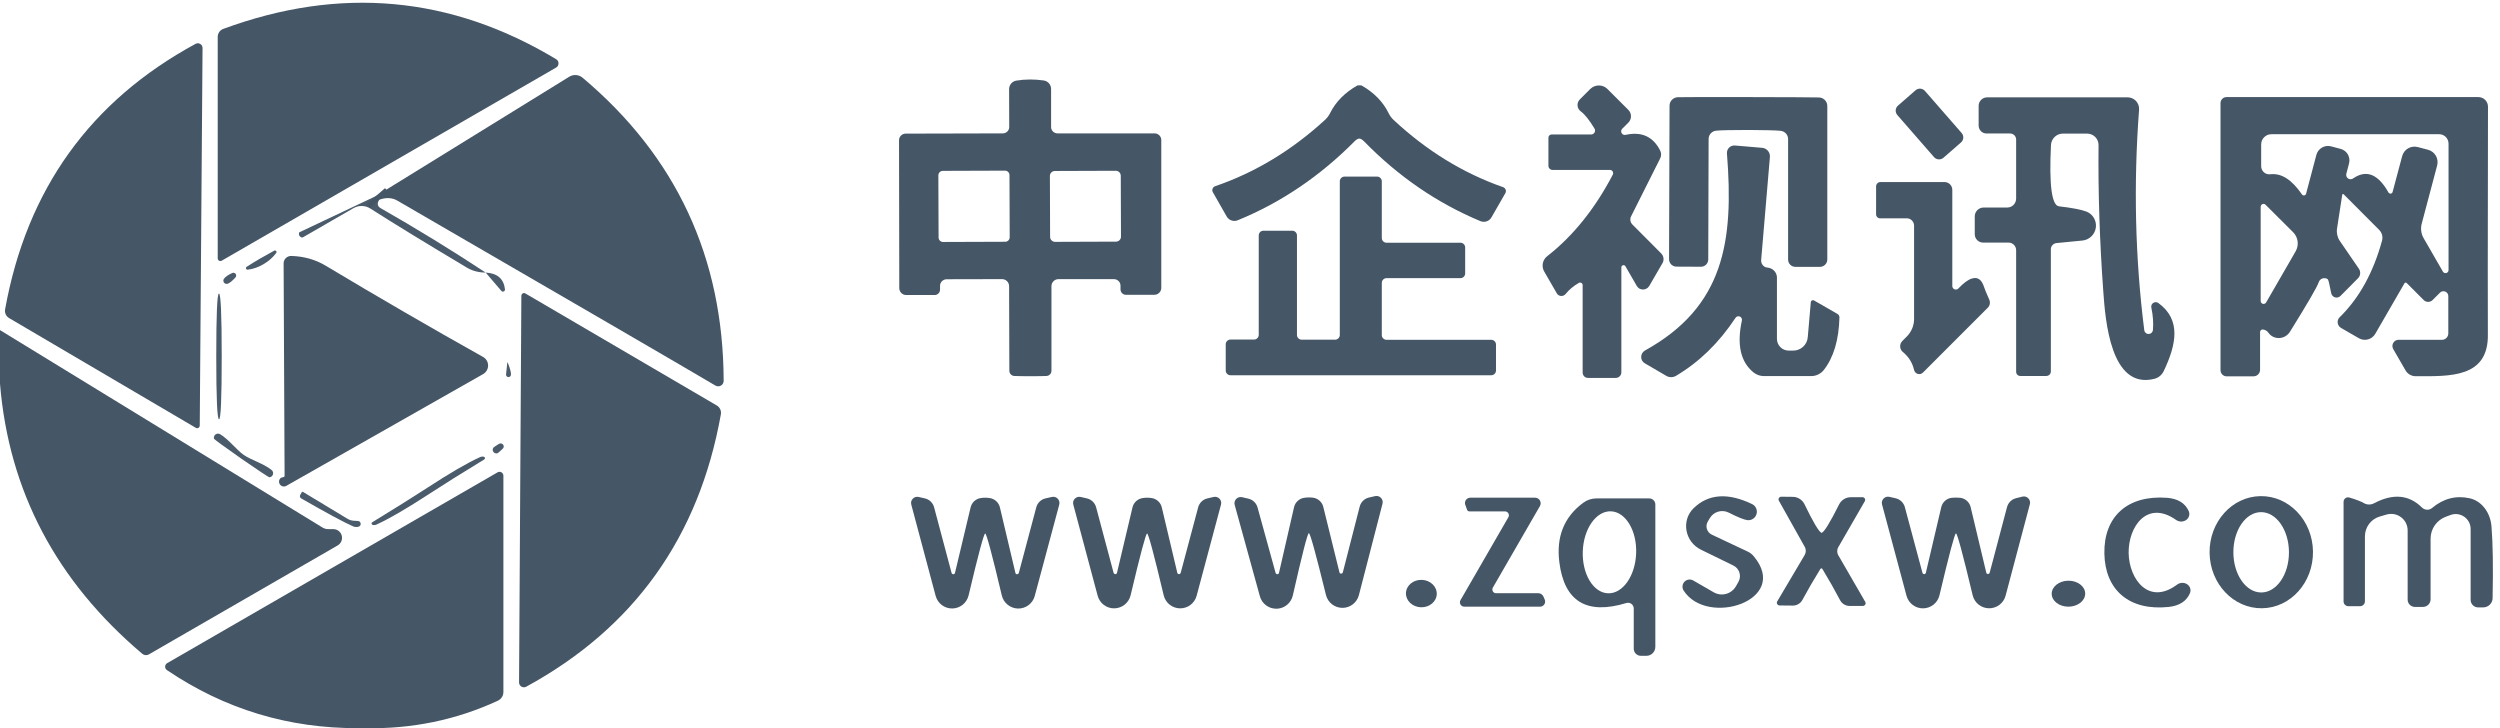 <svg xmlns="http://www.w3.org/2000/svg" xmlns:xlink="http://www.w3.org/1999/xlink" fill="none" version="1.1" width="206" height="60" viewBox="0 0 206 60"><defs><clipPath id="master_svg0_16_416"><rect x="0" y="0" width="206" height="60" rx="0"/></clipPath></defs><g clip-path="url(#master_svg0_16_416)"><g><path d="M31.971,15.778Q31.844,15.641,31.726,15.505L30.214,16.815Q30.356,16.979,30.509,17.142L31.971,15.778Z" fill-rule="evenodd" fill="#455667" fill-opacity="0.984" style="mix-blend-mode:passthrough"/></g><g><g><path d="M18.27,21.48C18.124,21.565,17.94,21.459,17.94,21.29L17.94,3.04C17.939,2.745,18.123,2.481,18.4,2.38Q32.84,-2.94,45.83,4.88C46.091,5.038,46.086,5.419,45.82,5.57L18.27,21.48Z" fill="#455667" fill-opacity="1" style="mix-blend-mode:passthrough"/></g><g><path d="M16.46,35.06C16.46,35.142,16.418,35.217,16.348,35.258C16.279,35.297,16.194,35.294,16.13,35.25L0.75,26.21C0.499,26.063,0.368,25.776,0.42,25.49Q3.09,10.68,16.12,3.61C16.381,3.474,16.693,3.666,16.69,3.96L16.46,35.06Z" fill="#455667" fill-opacity="1" style="mix-blend-mode:passthrough"/></g><g><path d="M31.24,16.46Q31.1,16.31,30.97,16.16L46.91,6.32C47.253,6.111,47.691,6.143,48,6.4Q59.58,16.14,59.63,31.38C59.631,31.542,59.545,31.693,59.404,31.774C59.263,31.854,59.09,31.853,58.95,31.77Q54.34,29.05,32.72,16.52Q32.09,16.16,31.24,16.46Z" fill="#455667" fill-opacity="1" style="mix-blend-mode:passthrough"/></g><g><path d="M42.96,24.37C42.96,24.201,43.144,24.095,43.29,24.18L59.06,33.41C59.316,33.557,59.452,33.849,59.4,34.14Q56.69,49.31,43.37,56.58C43.244,56.653,43.089,56.652,42.964,56.577C42.839,56.502,42.765,56.365,42.77,56.22L42.96,24.37Z" fill="#455667" fill-opacity="1" style="mix-blend-mode:passthrough"/></g><g><path d="M0,31.62L0,27.2L26.56,43.46C26.704,43.551,26.87,43.6,27.04,43.6L27.47,43.6C27.793,43.603,28.075,43.821,28.159,44.133C28.243,44.446,28.109,44.776,27.83,44.94L12.27,53.92C12.097,54.023,11.876,54.003,11.72,53.87Q1.09,44.87,0,31.62Z" fill="#455667" fill-opacity="1" style="mix-blend-mode:passthrough"/></g><g><path d="M30.06,60L29.54,60Q20.89,60.04,13.76,55.22C13.548,55.08,13.558,54.765,13.78,54.64L41,38.92C41.099,38.863,41.222,38.863,41.321,38.921C41.42,38.979,41.481,39.085,41.48,39.2L41.48,57.02C41.481,57.329,41.301,57.611,41.02,57.74Q35.87,60.12,30.06,60Z" fill="#455667" fill-opacity="1" style="mix-blend-mode:passthrough"/></g></g><g><path d="M23.15,39.37Q23.16,39.36,23.39,39.3C23.427,39.287,23.451,39.255,23.45,39.22L23.37,21.71C23.364,21.361,23.656,21.079,24.01,21.09Q25.58,21.14,26.83,21.89Q33.39,25.82,39.8,29.41C40.059,29.552,40.22,29.824,40.22,30.12C40.22,30.416,40.059,30.688,39.8,30.83L23.6,40.03C23.418,40.14,23.182,40.089,23.063,39.913C22.943,39.738,22.981,39.499,23.15,39.37Z" fill="#455667" fill-opacity="1" style="mix-blend-mode:passthrough"/></g><g><g><path d="M84.88,6.55Q85.45,6.55,86,6.63C86.353,6.68,86.614,6.984,86.61,7.34L86.61,10.47C86.61,10.757,86.847,10.99,87.14,10.99L95.14,10.99C95.444,10.99,95.69,11.236,95.69,11.54L95.69,23.72C95.69,24.035,95.435,24.29,95.12,24.29L92.77,24.29C92.527,24.29,92.33,24.089,92.33,23.84L92.33,23.54C92.33,23.242,92.084,23,91.78,23L87.22,23C86.9,23,86.64,23.26,86.64,23.58L86.64,30.55C86.641,30.776,86.466,30.964,86.24,30.98Q85.83,31,84.9,31Q83.98,31,83.57,30.98C83.344,30.964,83.169,30.776,83.17,30.55L83.15,23.58C83.15,23.26,82.89,23,82.57,23L78.01,23.01C77.702,23.01,77.454,23.258,77.46,23.56L77.46,23.86C77.46,24.105,77.269,24.304,77.03,24.31L74.68,24.31C74.361,24.316,74.1,24.059,74.1,23.74L74.08,11.56C74.08,11.256,74.326,11.01,74.63,11.01L82.63,10.99C82.923,10.99,83.16,10.757,83.16,10.47L83.15,7.34C83.151,6.988,83.411,6.69,83.76,6.64Q84.31,6.55,84.88,6.55ZM83.181,14.43C83.18,14.225,83.014,14.06,82.81,14.061L77.69,14.079C77.485,14.08,77.32,14.246,77.321,14.45L77.339,19.57C77.34,19.775,77.506,19.94,77.71,19.939L82.83,19.921C83.035,19.92,83.2,19.754,83.199,19.55L83.181,14.43ZM92.351,14.48C92.35,14.253,92.166,14.071,91.94,14.071L86.92,14.089C86.693,14.09,86.511,14.274,86.511,14.5L86.529,19.52C86.53,19.747,86.714,19.929,86.94,19.929L91.96,19.911C92.187,19.91,92.369,19.726,92.369,19.5L92.351,14.48Z" fill="#455667" fill-opacity="1" style="mix-blend-mode:passthrough"/></g><g><path d="M112.02,7.03Q112.18,7.03,112.19,7.04Q113.73,7.92,114.42,9.32C114.526,9.538,114.668,9.731,114.84,9.89Q118.93,13.7,123.85,15.42C124.059,15.493,124.151,15.735,124.04,15.92L122.89,17.92C122.709,18.234,122.319,18.362,121.98,18.22Q116.64,15.99,112.4,11.65Q112.17,11.42,112.01,11.42Q111.84,11.42,111.62,11.64Q107.34,15.96,101.99,18.15C101.649,18.29,101.258,18.157,101.08,17.84L99.94,15.84C99.83,15.652,99.927,15.409,100.14,15.34Q105.07,13.65,109.19,9.87C109.362,9.711,109.504,9.518,109.61,9.3Q110.31,7.91,111.85,7.04Q111.87,7.03,112.02,7.03Z" fill="#455667" fill-opacity="1" style="mix-blend-mode:passthrough"/></g><g><path d="M133.96,11.11Q135.93,10.68,136.8,12.41C136.9,12.612,136.9,12.848,136.8,13.05L134.4,17.83C134.287,18.056,134.336,18.331,134.52,18.51L136.88,20.88C137.093,21.094,137.138,21.422,136.99,21.68L135.9,23.56C135.664,23.956,135.092,23.956,134.87,23.56L133.93,21.93C133.887,21.865,133.807,21.835,133.732,21.856C133.657,21.876,133.604,21.942,133.6,22.02L133.6,30.68C133.6,30.934,133.394,31.14,133.14,31.14L130.85,31.14C130.607,31.14,130.41,30.943,130.41,30.7L130.41,23.49C130.407,23.333,130.238,23.235,130.1,23.31Q129.45,23.68,129,24.23C128.805,24.466,128.434,24.435,128.28,24.17L127.24,22.37C126.998,21.946,127.105,21.409,127.49,21.11Q130.68,18.62,132.89,14.4C132.99,14.219,132.857,13.997,132.65,14L127.92,14C127.738,14,127.59,13.852,127.59,13.67L127.59,11.34C127.59,11.196,127.711,11.08,127.86,11.08L131.12,11.08C131.363,11.075,131.512,10.811,131.39,10.6Q130.75,9.54,130.26,9.18C129.933,8.946,129.894,8.474,130.18,8.19L131.03,7.34C131.427,6.942,132.071,6.942,132.46,7.34L134.18,9.06C134.465,9.348,134.465,9.812,134.18,10.1L133.68,10.6C133.579,10.694,133.555,10.844,133.621,10.964C133.687,11.085,133.827,11.145,133.96,11.11Z" fill="#455667" fill-opacity="1" style="mix-blend-mode:passthrough"/></g><g><path d="M161.64,10.961C161.839,11.189,161.816,11.537,161.587,11.737L160.14,12.999C159.911,13.198,159.564,13.175,159.364,12.946L156.34,9.479C156.141,9.251,156.164,8.903,156.393,8.703L157.84,7.441C158.069,7.242,158.416,7.265,158.616,7.494L161.64,10.961Z" fill="#455667" fill-opacity="1" style="mix-blend-mode:passthrough"/></g><g><path d="M144.07,8Q149.04,8.01,149.88,8.03C150.264,8.041,150.57,8.351,150.57,8.73L150.57,21.38C150.57,21.717,150.297,21.99,149.96,21.99L147.94,21.99C147.609,21.99,147.34,21.721,147.34,21.39L147.34,11.46C147.342,11.114,147.079,10.821,146.73,10.78Q146.17,10.72,144.07,10.71Q141.97,10.71,141.4,10.77C141.051,10.811,140.788,11.104,140.79,11.45L140.76,21.38C140.76,21.715,140.485,21.986,140.15,21.98L138.13,21.97C137.797,21.965,137.53,21.693,137.53,21.36L137.57,8.71C137.57,8.331,137.876,8.021,138.26,8.01Q139.11,7.99,144.07,8Z" fill="#455667" fill-opacity="1" style="mix-blend-mode:passthrough"/></g><g><path d="M177.85,24.97C179.75,26.35,179.33,28.4,178.29,30.58C178.138,30.903,177.847,31.138,177.5,31.22C173.91,32.1,173.48,26.39,173.31,24Q172.86,17.8,172.92,11.96C172.926,11.437,172.503,11.01,171.98,11.01L169.98,11.01C169.458,11.01,169.027,11.423,169,11.95Q168.76,16.89,169.66,17Q171.29,17.19,171.94,17.44C172.465,17.656,172.777,18.2,172.696,18.762C172.616,19.324,172.164,19.76,171.6,19.82L169.45,20.03C169.187,20.061,168.989,20.28,168.99,20.54L168.99,30.61C168.99,30.814,168.824,30.98,168.62,30.98L166.47,30.98C166.282,30.98,166.13,30.828,166.13,30.64L166.13,20.62C166.13,20.272,165.852,19.99,165.51,19.99L163.41,19.99C163.029,19.99,162.72,19.681,162.72,19.3L162.72,17.83C162.72,17.427,163.047,17.1,163.45,17.1L165.4,17.1C165.803,17.1,166.13,16.769,166.13,16.36L166.13,11.5C166.13,11.224,165.906,11,165.63,11L163.69,11C163.331,11,163.04,10.709,163.04,10.35L163.04,8.72C163.04,8.333,163.358,8.02,163.75,8.02L175.31,8.02C175.863,8.018,176.301,8.488,176.26,9.04Q175.56,18.29,176.69,27.23C176.724,27.403,176.877,27.526,177.053,27.521C177.229,27.516,177.376,27.384,177.4,27.21Q177.48,26.34,177.27,25.35C177.236,25.199,177.299,25.043,177.428,24.959C177.557,24.874,177.726,24.878,177.85,24.97Z" fill="#455667" fill-opacity="1" style="mix-blend-mode:passthrough"/></g><g><path d="M193.12,16.01C193.101,15.99,193.073,15.984,193.047,15.992C193.022,16.001,193.003,16.023,193,16.05L192.57,18.84C192.518,19.194,192.6,19.555,192.8,19.85L194.37,22.14C194.543,22.39,194.509,22.729,194.29,22.94L192.85,24.39C192.731,24.508,192.557,24.55,192.397,24.5C192.238,24.449,192.119,24.315,192.09,24.15Q191.88,23.06,191.81,23.01C191.54,22.818,191.161,22.945,191.06,23.26Q190.88,23.82,188.69,27.34C188.28,27.991,187.352,28.033,186.92,27.42Q186.76,27.19,186.47,27.15C186.343,27.132,186.229,27.231,186.23,27.36L186.23,30.47C186.23,30.768,185.988,31.01,185.69,31.01L183.47,31.01C183.194,31.01,182.97,30.782,182.97,30.5L182.97,8.5C182.97,8.224,183.189,8,183.46,8L204.22,8C204.656,8,205.01,8.354,205.01,8.79Q204.98,26.36,205,27.51C205.08,31.18,201.83,31,199.05,31C198.704,31.001,198.383,30.814,198.21,30.51L197.2,28.76C197.01,28.422,197.252,28.003,197.64,28L201.22,28C201.507,28,201.74,27.763,201.74,27.47L201.74,24.39C201.738,24.23,201.64,24.087,201.492,24.026C201.344,23.965,201.174,23.998,201.06,24.11L200.45,24.72C200.246,24.926,199.914,24.926,199.71,24.72L198.31,23.32C198.253,23.267,198.164,23.277,198.13,23.34L195.72,27.51C195.446,27.981,194.842,28.142,194.37,27.87L192.9,27.02C192.579,26.831,192.524,26.392,192.79,26.14Q195.2,23.78,196.28,19.83C196.366,19.508,196.274,19.168,196.04,18.94L193.12,16.01ZM193.9,14.7Q195.53,13.58,196.81,15.86C196.85,15.926,196.924,15.963,197,15.954C197.074,15.945,197.134,15.891,197.15,15.82L197.94,12.86C198.091,12.299,198.669,11.967,199.23,12.12L200.07,12.34C200.637,12.491,200.973,13.074,200.82,13.64L199.55,18.43C199.442,18.833,199.499,19.265,199.71,19.63L201.3,22.39C201.358,22.481,201.469,22.524,201.574,22.497C201.678,22.47,201.754,22.378,201.76,22.27L201.76,11.84C201.76,11.409,201.415,11.06,200.99,11.06L187.16,11.06C186.696,11.06,186.32,11.436,186.32,11.9L186.32,13.7C186.323,14.1,186.673,14.408,187.07,14.36Q188.43,14.19,189.68,16.02C189.721,16.081,189.793,16.113,189.866,16.103C189.939,16.092,189.999,16.04,190.02,15.97L190.87,12.76C191.012,12.233,191.553,11.92,192.08,12.06L192.87,12.27C193.391,12.406,193.701,12.944,193.56,13.47L193.34,14.31C193.297,14.458,193.353,14.618,193.48,14.706C193.607,14.795,193.776,14.792,193.9,14.7ZM186.28,17.04L186.28,24.8C186.278,24.91,186.352,25.007,186.458,25.036C186.565,25.064,186.677,25.016,186.73,24.92L189.16,20.71C189.455,20.196,189.369,19.549,188.95,19.13L186.68,16.87C186.616,16.802,186.516,16.781,186.429,16.818C186.34,16.856,186.282,16.943,186.28,17.04Z" fill="#455667" fill-opacity="1" style="mix-blend-mode:passthrough"/></g><g><path d="M143,26.2Q140.96,29.28,138.1,30.97C137.858,31.111,137.562,31.115,137.32,30.98L135.54,29.94C135.348,29.835,135.23,29.632,135.232,29.412C135.234,29.191,135.355,28.988,135.55,28.88C142.05,25.28,142.88,19.92,142.3,12.64C142.274,12.267,142.587,11.958,142.96,11.99L145.2,12.18C145.587,12.212,145.875,12.553,145.84,12.94L145.12,21.42C145.097,21.68,145.248,21.924,145.49,22.02Q145.5,22.02,145.76,22.07C146.144,22.15,146.419,22.488,146.42,22.88L146.42,27.92C146.42,28.456,146.854,28.89,147.39,28.89L147.76,28.89C148.386,28.892,148.908,28.413,148.96,27.79L149.21,24.9C149.221,24.768,149.366,24.693,149.48,24.76L151.41,25.87C151.508,25.925,151.569,26.032,151.57,26.15Q151.5,28.93,150.28,30.49C150.027,30.806,149.645,30.99,149.24,30.99L145.35,30.99C145.033,30.99,144.726,30.88,144.48,30.68Q142.89,29.38,143.53,26.42C143.565,26.281,143.493,26.136,143.36,26.081C143.227,26.026,143.074,26.077,143,26.2Z" fill="#455667" fill-opacity="1" style="mix-blend-mode:passthrough"/></g><g><path d="M107.26,27.99L110.01,27.99C110.225,27.99,110.4,27.815,110.4,27.6L110.4,14.94C110.4,14.725,110.575,14.55,110.79,14.55L113.47,14.55C113.685,14.55,113.86,14.725,113.86,14.94L113.86,19.61C113.86,19.825,114.035,20,114.25,20L120.34,20C120.555,20,120.73,20.175,120.73,20.39L120.73,22.53C120.73,22.745,120.555,22.92,120.34,22.92L114.25,22.92C114.035,22.92,113.86,23.095,113.86,23.31L113.86,27.61C113.86,27.825,114.035,28,114.25,28L122.88,28C123.095,28,123.27,28.175,123.27,28.39L123.27,30.53C123.27,30.745,123.095,30.92,122.88,30.92L101.39,30.92C101.175,30.92,101,30.745,101,30.53L101,28.37C101,28.155,101.175,27.98,101.39,27.98L103.33,27.98C103.545,27.98,103.72,27.805,103.72,27.59L103.72,19.4C103.72,19.185,103.895,19.01,104.11,19.01L106.48,19.01C106.695,19.01,106.87,19.185,106.87,19.4L106.87,27.6C106.87,27.815,107.045,27.99,107.26,27.99Z" fill="#455667" fill-opacity="1" style="mix-blend-mode:passthrough"/></g><g><path d="M160.87,23.58C160.874,23.697,160.948,23.8,161.057,23.841C161.166,23.883,161.289,23.855,161.37,23.77Q162.01,23.09,162.49,22.95Q163.2,22.73,163.49,23.66Q163.55,23.86,163.92,24.7C164.017,24.928,163.965,25.19,163.79,25.36L158.45,30.7C158.341,30.812,158.179,30.854,158.028,30.811C157.876,30.767,157.759,30.645,157.72,30.49Q157.52,29.6,156.79,29C156.518,28.773,156.5,28.359,156.75,28.1L157.12,27.73C157.504,27.345,157.72,26.824,157.72,26.28L157.72,18.59C157.72,18.259,157.451,17.99,157.12,17.99L154.91,17.99C154.733,17.99,154.59,17.847,154.59,17.67L154.59,15.36C154.59,15.161,154.751,15,154.95,15L160.23,15C160.583,15,160.87,15.291,160.87,15.65L160.87,23.58Z" fill="#455667" fill-opacity="1" style="mix-blend-mode:passthrough"/></g><g><path d="M81.18,43.96Q81.02,43.96,79.81,49.07C79.659,49.69,79.108,50.129,78.47,50.138C77.833,50.148,77.269,49.725,77.1,49.11L75.09,41.58C74.988,41.207,75.324,40.861,75.7,40.95L76.22,41.07C76.583,41.156,76.871,41.436,76.97,41.8L78.41,47.21C78.432,47.274,78.491,47.318,78.557,47.318C78.622,47.318,78.678,47.273,78.69,47.21L79.98,41.8C80.077,41.402,80.405,41.101,80.81,41.04Q81,41.01,81.17,41.01Q81.37,41.01,81.55,41.04C81.959,41.098,82.292,41.399,82.39,41.8L83.67,47.21C83.682,47.273,83.738,47.318,83.803,47.318C83.869,47.318,83.929,47.274,83.95,47.21L85.39,41.8C85.489,41.436,85.777,41.156,86.14,41.07L86.67,40.95C86.847,40.907,87.034,40.961,87.16,41.094C87.286,41.226,87.332,41.415,87.28,41.59L85.26,49.12C85.089,49.734,84.523,50.155,83.886,50.144C83.248,50.132,82.699,49.69,82.55,49.07Q81.34,43.96,81.18,43.96Z" fill="#455667" fill-opacity="1" style="mix-blend-mode:passthrough"/></g><g><path d="M94.51,41.01Q94.71,41.01,94.9,41.04C95.305,41.101,95.633,41.402,95.73,41.8L97.01,47.2C97.022,47.263,97.078,47.308,97.143,47.308C97.209,47.308,97.269,47.264,97.29,47.2L98.73,41.8C98.829,41.436,99.117,41.156,99.48,41.07L100,40.95C100.376,40.861,100.712,41.207,100.61,41.58L98.6,49.1C98.431,49.715,97.867,50.138,97.23,50.128C96.592,50.119,96.041,49.68,95.89,49.06Q94.68,43.96,94.52,43.96Q94.37,43.96,93.16,49.06C93.009,49.68,92.458,50.119,91.82,50.128C91.183,50.138,90.619,49.715,90.45,49.1L88.44,41.58C88.338,41.207,88.674,40.861,89.05,40.95L89.57,41.07C89.933,41.156,90.221,41.436,90.32,41.8L91.76,47.2C91.781,47.264,91.841,47.308,91.907,47.308C91.972,47.308,92.028,47.263,92.04,47.2L93.32,41.8C93.418,41.399,93.751,41.098,94.16,41.04Q94.34,41.01,94.51,41.01Z" fill="#455667" fill-opacity="1" style="mix-blend-mode:passthrough"/></g><g><path d="M107.85,43.93Q107.69,43.94,106.53,49.06C106.391,49.691,105.839,50.145,105.194,50.159C104.548,50.173,103.976,49.744,103.81,49.12L101.74,41.61C101.688,41.435,101.734,41.246,101.86,41.114C101.986,40.981,102.173,40.927,102.35,40.97L102.87,41.09C103.231,41.175,103.518,41.45,103.62,41.81L105.11,47.21C105.133,47.274,105.194,47.316,105.261,47.314C105.326,47.312,105.381,47.264,105.39,47.2L106.63,41.79C106.723,41.388,107.052,41.083,107.46,41.02Q107.64,40.99,107.81,40.99Q108.01,40.98,108.2,41.01C108.609,41.068,108.942,41.369,109.04,41.77L110.37,47.16C110.382,47.223,110.438,47.268,110.503,47.268C110.569,47.268,110.629,47.225,110.65,47.16L112.04,41.74C112.136,41.373,112.424,41.088,112.79,41L113.31,40.88C113.681,40.794,114.012,41.13,113.92,41.5L111.97,49.05C111.805,49.666,111.245,50.093,110.607,50.088C109.97,50.083,109.416,49.648,109.26,49.03Q108.01,43.93,107.85,43.93Z" fill="#455667" fill-opacity="1" style="mix-blend-mode:passthrough"/></g><g><path d="M124.02,42.14L121.08,42.14C120.996,42.141,120.92,42.089,120.89,42.01L120.74,41.6C120.636,41.315,120.846,41.013,121.15,41.01L126.49,41.01C126.655,41.009,126.807,41.097,126.89,41.239C126.972,41.382,126.972,41.557,126.89,41.7L123.01,48.42C122.956,48.517,122.956,48.634,123.01,48.729C123.063,48.824,123.163,48.882,123.27,48.88L126.76,48.88C126.932,48.88,127.09,48.98,127.17,49.14L127.28,49.39C127.412,49.669,127.209,49.99,126.9,49.99L120.65,49.99C120.381,49.985,120.213,49.697,120.34,49.46L124.29,42.62C124.412,42.409,124.263,42.145,124.02,42.14Z" fill="#455667" fill-opacity="1" style="mix-blend-mode:passthrough"/></g><g><path d="M134.01,49.69Q129.1,51.18,128.49,46.33Q128.09,43.17,130.47,41.42C130.782,41.193,131.157,41.07,131.54,41.07L135.9,41.07C136.176,41.07,136.4,41.294,136.4,41.57L136.4,53.3C136.4,53.709,136.069,54.04,135.66,54.04L135.21,54.04C134.884,54.04,134.62,53.776,134.62,53.45L134.62,50.14C134.621,49.822,134.313,49.595,134.01,49.69ZM132.738,42.132C131.524,42.09,130.486,43.568,130.421,45.433C130.356,47.299,131.288,48.845,132.502,48.888C133.716,48.93,134.754,47.452,134.819,45.587C134.884,43.721,133.952,42.175,132.738,42.132Z" fill="#455667" fill-opacity="1" style="mix-blend-mode:passthrough"/></g><g><path d="M138.73,48.66C138.584,48.431,138.612,48.132,138.8,47.935C138.987,47.739,139.284,47.695,139.52,47.83L141.2,48.8C141.843,49.177,142.67,48.956,143.04,48.31L143.24,47.96C143.524,47.474,143.336,46.848,142.83,46.6Q142.32,46.35,140.17,45.3C138.826,44.651,138.512,42.887,139.56,41.87Q141.39,40.1,144.38,41.54C144.684,41.693,144.834,42.043,144.735,42.368C144.636,42.694,144.318,42.901,143.98,42.86Q143.55,42.8,142.45,42.24C141.885,41.954,141.195,42.161,140.88,42.71L140.72,42.98C140.491,43.366,140.649,43.867,141.06,44.06L143.99,45.44C144.194,45.532,144.375,45.672,144.52,45.85C147.54,49.48,140.66,51.68,138.73,48.66Z" fill="#455667" fill-opacity="1" style="mix-blend-mode:passthrough"/></g><g><path d="M150.1,43.91Q150.42,43.81,151.54,41.57C151.723,41.202,152.099,40.969,152.51,40.97L153.47,40.97C153.639,40.97,153.745,41.154,153.66,41.3L151.48,45.08C151.356,45.29,151.356,45.55,151.48,45.76L153.7,49.6C153.783,49.745,153.673,49.925,153.5,49.93L152.41,49.93C152.078,49.93,151.773,49.745,151.62,49.45Q150.99,48.25,150.17,46.89Q150.13,46.83,150.09,46.83Q150.04,46.83,150,46.88Q149.16,48.24,148.52,49.43C148.363,49.724,148.054,49.906,147.72,49.9L146.63,49.89C146.461,49.878,146.359,49.701,146.44,49.56L148.7,45.74C148.827,45.532,148.831,45.272,148.71,45.06L146.58,41.26C146.495,41.114,146.601,40.93,146.77,40.93L147.73,40.94C148.14,40.945,148.512,41.181,148.69,41.55Q149.78,43.8,150.1,43.91Z" fill="#455667" fill-opacity="1" style="mix-blend-mode:passthrough"/></g><g><path d="M161.17,43.95Q161.02,43.95,159.81,49.06C159.659,49.68,159.108,50.119,158.47,50.128C157.833,50.138,157.269,49.715,157.1,49.1L155.08,41.57C154.978,41.197,155.314,40.851,155.69,40.94L156.21,41.06C156.573,41.146,156.861,41.426,156.96,41.79L158.41,47.2C158.431,47.264,158.491,47.308,158.557,47.308C158.622,47.308,158.678,47.263,158.69,47.2L159.96,41.79C160.055,41.385,160.388,41.079,160.8,41.02Q160.99,41,161.16,41Q161.35,41,161.54,41.02C161.949,41.078,162.282,41.379,162.38,41.78L163.67,47.19C163.682,47.253,163.738,47.298,163.803,47.298C163.869,47.298,163.929,47.254,163.95,47.19L165.38,41.78C165.479,41.416,165.767,41.136,166.13,41.05L166.65,40.92C167.026,40.831,167.362,41.177,167.26,41.55L165.26,49.09C165.093,49.705,164.531,50.13,163.893,50.123C163.256,50.116,162.703,49.679,162.55,49.06Q161.33,43.94,161.17,43.95Z" fill="#455667" fill-opacity="1" style="mix-blend-mode:passthrough"/></g><g><path d="M175.4,45.57C175.44,47.75,177.07,49.9,179.38,48.18C179.628,47.991,179.966,47.976,180.222,48.143C180.468,48.305,180.565,48.616,180.45,48.88Q180.03,49.86,178.72,50.01C175.46,50.36,173.45,48.63,173.4,45.6C173.35,42.56,175.31,40.77,178.58,41.02Q179.89,41.13,180.34,42.09C180.471,42.352,180.388,42.673,180.143,42.846C179.889,43.025,179.545,43.018,179.29,42.83C176.93,41.18,175.37,43.38,175.4,45.57Z" fill="#455667" fill-opacity="1" style="mix-blend-mode:passthrough"/></g><g><path d="M186.266,40.881C188.618,40.848,190.554,42.889,190.59,45.44C190.625,47.992,188.747,50.087,186.395,50.12C184.042,50.152,182.106,48.111,182.07,45.56C182.035,43.008,183.913,40.913,186.266,40.881ZM186.308,42.2C185.044,42.204,184.024,43.69,184.03,45.518C184.036,47.346,185.067,48.824,186.332,48.82C187.596,48.816,188.616,47.33,188.61,45.502C188.604,43.674,187.573,42.196,186.308,42.2Z" fill="#455667" fill-opacity="1" style="mix-blend-mode:passthrough"/></g><g><path d="M193.6,41Q194.46,41.26,194.77,41.45C195.032,41.605,195.354,41.613,195.62,41.47Q197.96,40.23,199.57,41.82C199.798,42.047,200.158,42.064,200.4,41.86Q201.81,40.68,203.51,41.06C204.485,41.281,205.21,42.226,205.3,43.39Q205.47,45.5,205.39,49.29C205.385,49.711,205.037,50.05,204.61,50.05L204.2,50.05C203.858,50.05,203.58,49.772,203.58,49.43L203.58,43.59C203.58,42.741,202.741,42.147,201.94,42.43L201.56,42.57C200.791,42.845,200.279,43.574,200.28,44.39L200.28,49.39C200.28,49.732,199.998,50.01,199.65,50.01L198.99,50.01C198.659,50.01,198.39,49.741,198.39,49.41L198.39,43.7C198.386,42.796,197.518,42.147,196.65,42.4L196.1,42.56C195.373,42.766,194.87,43.436,194.87,44.2L194.87,49.55C194.87,49.771,194.691,49.95,194.47,49.95L193.5,49.95C193.285,49.95,193.11,49.775,193.11,49.56L193.11,41.35C193.11,41.096,193.36,40.918,193.6,41Z" fill="#455667" fill-opacity="1" style="mix-blend-mode:passthrough"/></g><g><path d="M115.851,48.866C115.873,48.242,116.458,47.756,117.159,47.781C117.86,47.805,118.411,48.331,118.389,48.954C118.367,49.578,117.782,50.064,117.081,50.039C116.38,50.015,115.829,49.489,115.851,48.866Z" fill="#455667" fill-opacity="1" style="mix-blend-mode:passthrough"/></g><g><path d="M171.82,48.908C171.825,49.499,171.211,49.983,170.449,49.99C169.687,49.997,169.065,49.523,169.06,48.932C169.055,48.341,169.669,47.857,170.431,47.85C171.193,47.843,171.815,48.317,171.82,48.908Z" fill="#455667" fill-opacity="1" style="mix-blend-mode:passthrough"/></g></g><g><g><path d="M30.97,16.16Q31.1,16.31,31.24,16.46Q30.97,16.92,31.36,17.15Q35.78,19.67,40.02,22.46Q39.15,22.46,38.45,22.04Q33.52,19.1,30.51,17.18C30.091,16.916,29.56,16.904,29.13,17.15L24.97,19.55C24.926,19.576,24.874,19.579,24.83,19.56Q24.59,19.45,24.64,19.18C24.646,19.162,24.657,19.147,24.67,19.14L30.97,16.16Z" fill="#455667" fill-opacity="0.965" style="mix-blend-mode:passthrough"/></g><g><path d="M21.71,21.77Q21.09,22.14,20.42,22.22C20.358,22.232,20.296,22.197,20.274,22.138C20.251,22.079,20.275,22.012,20.33,21.98Q20.86,21.64,21.44,21.3Q22.01,20.97,22.57,20.67C22.625,20.623,22.708,20.63,22.755,20.685C22.802,20.74,22.795,20.823,22.74,20.87Q22.33,21.41,21.71,21.77Z" fill="#455667" fill-opacity="0.965" style="mix-blend-mode:passthrough"/></g><g><path d="M18.44,22.99Q18.61,22.73,19.15,22.49C19.247,22.453,19.357,22.486,19.418,22.57C19.479,22.655,19.475,22.769,19.41,22.85Q19.03,23.28,18.76,23.38C18.654,23.415,18.537,23.382,18.466,23.295C18.395,23.209,18.384,23.087,18.44,22.99Z" fill="#455667" fill-opacity="0.965" style="mix-blend-mode:passthrough"/></g><g><path d="M40.02,22.46Q41.47,22.54,41.61,23.85C41.614,23.92,41.574,23.986,41.51,24.015C41.445,24.044,41.37,24.03,41.32,23.98L40.02,22.46Z" fill="#455667" fill-opacity="0.965" style="mix-blend-mode:passthrough"/></g><g><path d="M18.04,24.19Q18.27,24.19,18.27,29.37Q18.27,34.55,18.05,34.55Q17.82,34.55,17.82,29.37Q17.82,24.19,18.04,24.19Z" fill="#455667" fill-opacity="0.965" style="mix-blend-mode:passthrough"/></g><g><path d="M41.84,29.88Q42.17,30.72,42.09,30.93C42.06,31.028,41.96,31.088,41.859,31.067C41.758,31.046,41.689,30.952,41.7,30.85L41.8,29.89C41.797,29.879,41.804,29.868,41.815,29.865C41.826,29.862,41.837,29.869,41.84,29.88Z" fill="#455667" fill-opacity="0.965" style="mix-blend-mode:passthrough"/></g><g><path d="M20.09,37.49C20.72,37.92,21.69,38.18,22.37,38.72C22.481,38.803,22.531,38.945,22.496,39.079C22.461,39.213,22.348,39.312,22.21,39.33Q22.12,39.34,19.88,37.79Q17.65,36.23,17.63,36.14C17.602,36.007,17.656,35.871,17.767,35.792C17.878,35.714,18.024,35.709,18.14,35.78C18.88,36.23,19.46,37.05,20.09,37.49Z" fill="#455667" fill-opacity="0.965" style="mix-blend-mode:passthrough"/></g><g><path d="M41.12,36.57C41.235,36.507,41.378,36.537,41.458,36.64C41.536,36.74,41.524,36.884,41.43,36.97Q41.06,37.32,41.01,37.34C40.891,37.387,40.755,37.354,40.672,37.257C40.588,37.16,40.575,37.021,40.64,36.91Q40.68,36.84,41.12,36.57Z" fill="#455667" fill-opacity="0.965" style="mix-blend-mode:passthrough"/></g><g><path d="M35.2,40.2Q38,38.37,39.55,37.67Q39.73,37.59,39.88,37.64C39.926,37.655,39.958,37.695,39.963,37.743C39.967,37.791,39.942,37.837,39.9,37.86Q37.17,39.52,35.38,40.69Q32.59,42.51,31.03,43.22Q30.85,43.3,30.7,43.25C30.654,43.235,30.622,43.195,30.617,43.147C30.613,43.099,30.638,43.053,30.68,43.03Q33.41,41.36,35.2,40.2Z" fill="#455667" fill-opacity="0.965" style="mix-blend-mode:passthrough"/></g><g><path d="M29.54,43.4Q29.33,43.47,29.09,43.37Q27.9,42.84,24.82,41.07C24.717,41.013,24.68,40.882,24.74,40.78L24.87,40.55C24.886,40.521,24.926,40.512,24.96,40.53L28.62,42.74C28.79,42.845,28.983,42.904,29.18,42.91Q29.5,42.93,29.52,42.93C29.633,42.948,29.717,43.043,29.722,43.157C29.727,43.271,29.651,43.373,29.54,43.4Z" fill="#455667" fill-opacity="0.965" style="mix-blend-mode:passthrough"/></g></g></g></svg>